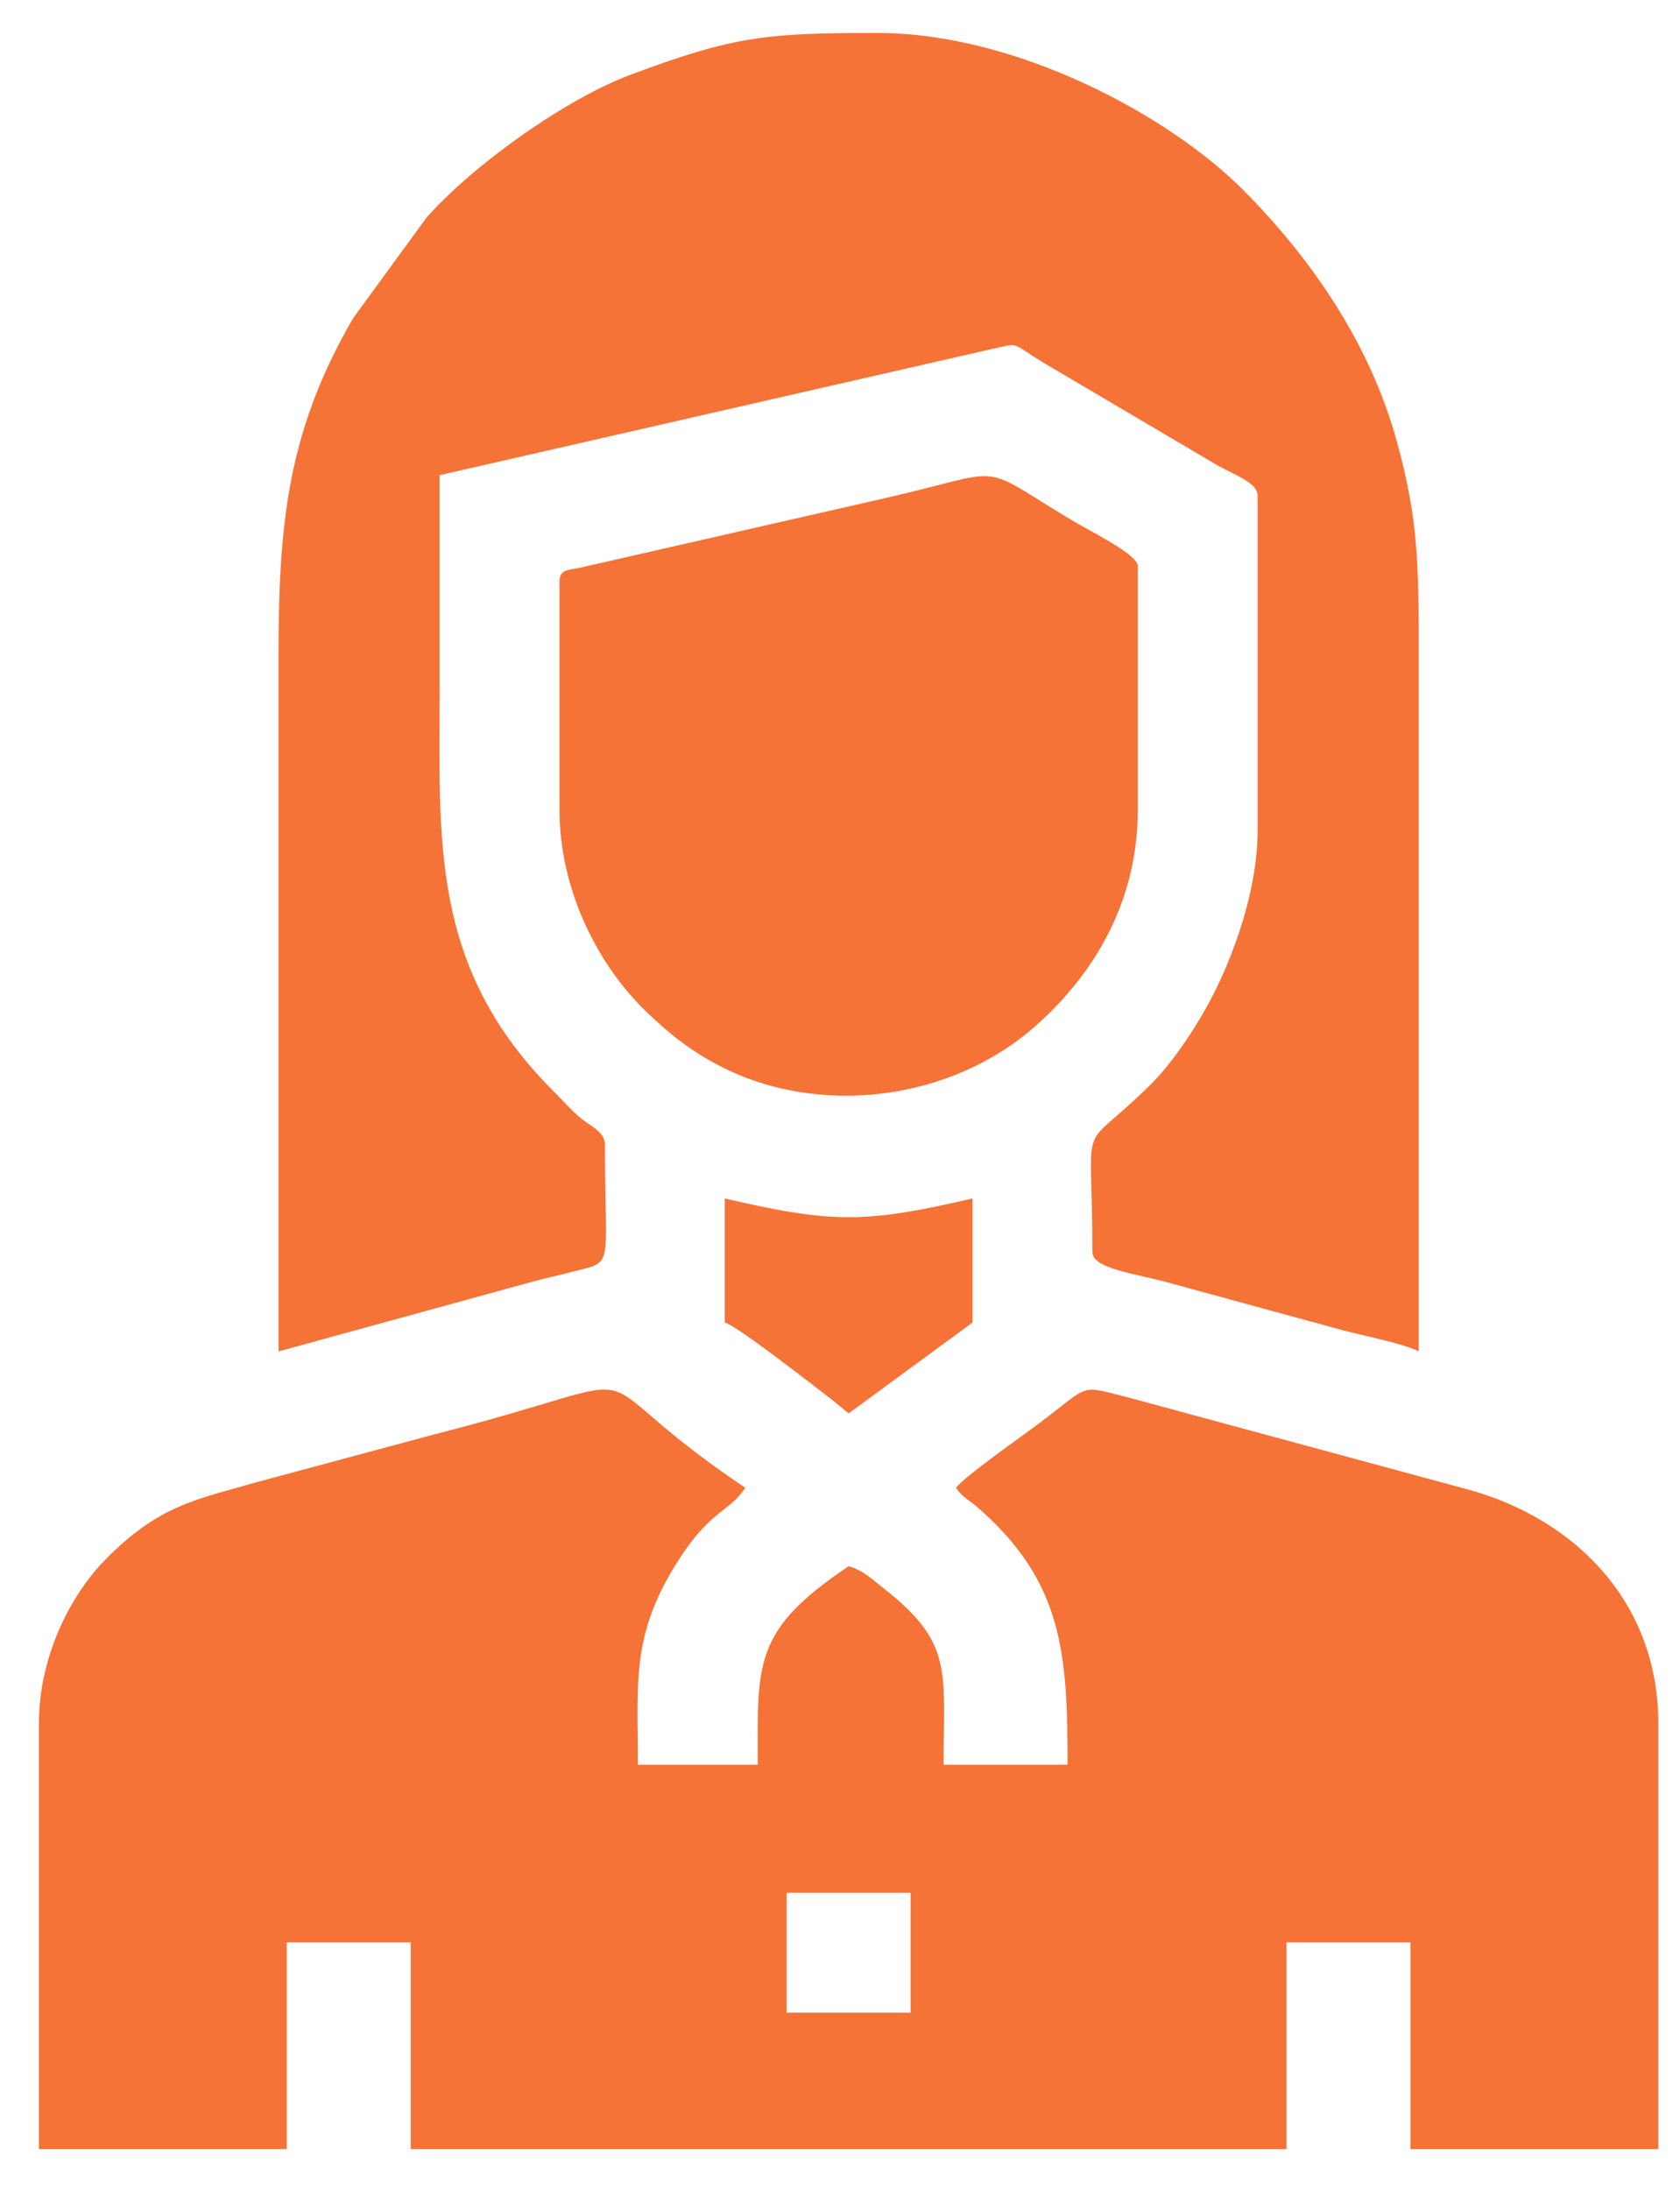 <?xml version="1.0" encoding="UTF-8"?> <svg xmlns="http://www.w3.org/2000/svg" width="33" height="43" viewBox="0 0 33 43" fill="none"> <path fill-rule="evenodd" clip-rule="evenodd" d="M15.452 37.169H17.887V39.523H15.452V37.169ZM0.765 33.842V42.201H5.633V38.143H8.068V42.201H25.27V38.143H27.705V42.201H32.574V33.842C32.574 31.486 30.968 29.849 28.877 29.261L22.236 27.462C21.159 27.193 21.468 27.157 20.379 27.975C20.061 28.214 18.938 28.999 18.779 29.216C18.908 29.408 19.023 29.445 19.204 29.602C20.884 31.064 20.97 32.474 20.97 34.654H18.535C18.535 32.816 18.733 32.269 17.366 31.198C17.136 31.017 16.953 30.833 16.669 30.757C14.781 32.022 14.884 32.668 14.884 34.654H12.53C12.53 33.089 12.399 32.173 13.225 30.803C13.935 29.625 14.296 29.731 14.64 29.216C10.989 26.769 13.429 26.921 8.491 28.178L4.975 29.124C4.343 29.312 3.902 29.397 3.332 29.673C2.847 29.909 2.394 30.288 2.042 30.655C1.385 31.338 0.765 32.526 0.765 33.842H0.765Z" fill="#F57336"></path> <path fill-rule="evenodd" clip-rule="evenodd" d="M5.472 26.538L10.374 25.192C10.697 25.101 10.902 25.062 11.217 24.98C12.088 24.753 11.883 24.983 11.883 22.479C11.883 22.224 11.593 22.11 11.42 21.968C11.226 21.809 11.07 21.625 10.888 21.444C8.431 19.001 8.636 16.503 8.636 13.47C8.636 12.091 8.636 10.711 8.636 9.331L19.611 6.824C20.023 6.732 19.892 6.756 20.499 7.124L23.919 9.141C24.313 9.355 24.703 9.489 24.703 9.737V16.311C24.703 17.613 24.116 19.078 23.614 19.929C23.337 20.399 22.982 20.917 22.616 21.283C21.139 22.751 21.458 21.741 21.458 24.589C21.458 24.911 22.303 25.011 22.902 25.174L26.217 26.079C26.706 26.221 27.489 26.355 27.868 26.537V12.902C27.868 11.017 27.854 10.196 27.446 8.697C26.93 6.799 25.808 5.133 24.44 3.751C22.968 2.261 19.956 0.647 17.238 0.647C15.077 0.647 14.428 0.702 12.38 1.47C11.095 1.952 9.284 3.246 8.373 4.28L6.936 6.249C5.672 8.432 5.472 10.208 5.472 12.821V26.537L5.472 26.538Z" fill="#F57336"></path> <path fill-rule="evenodd" clip-rule="evenodd" d="M10.99 11.442V15.905C10.99 17.413 11.695 18.907 12.702 19.874C13.159 20.313 13.572 20.64 14.152 20.939C16.072 21.93 18.662 21.634 20.342 20.146C21.555 19.072 22.349 17.636 22.349 15.904V11.116C22.349 10.883 21.41 10.432 21.006 10.188C19.146 9.062 19.837 9.223 17.368 9.786L11.421 11.142C11.157 11.204 10.989 11.164 10.989 11.441L10.99 11.442Z" fill="#F57336"></path> <path fill-rule="evenodd" clip-rule="evenodd" d="M14.235 25.97C14.485 26.036 16.01 27.234 16.358 27.499L16.67 27.755L19.104 25.97V23.534C17 24.025 16.341 24.025 14.236 23.534V25.97H14.235Z" fill="#F57336"></path> </svg> 